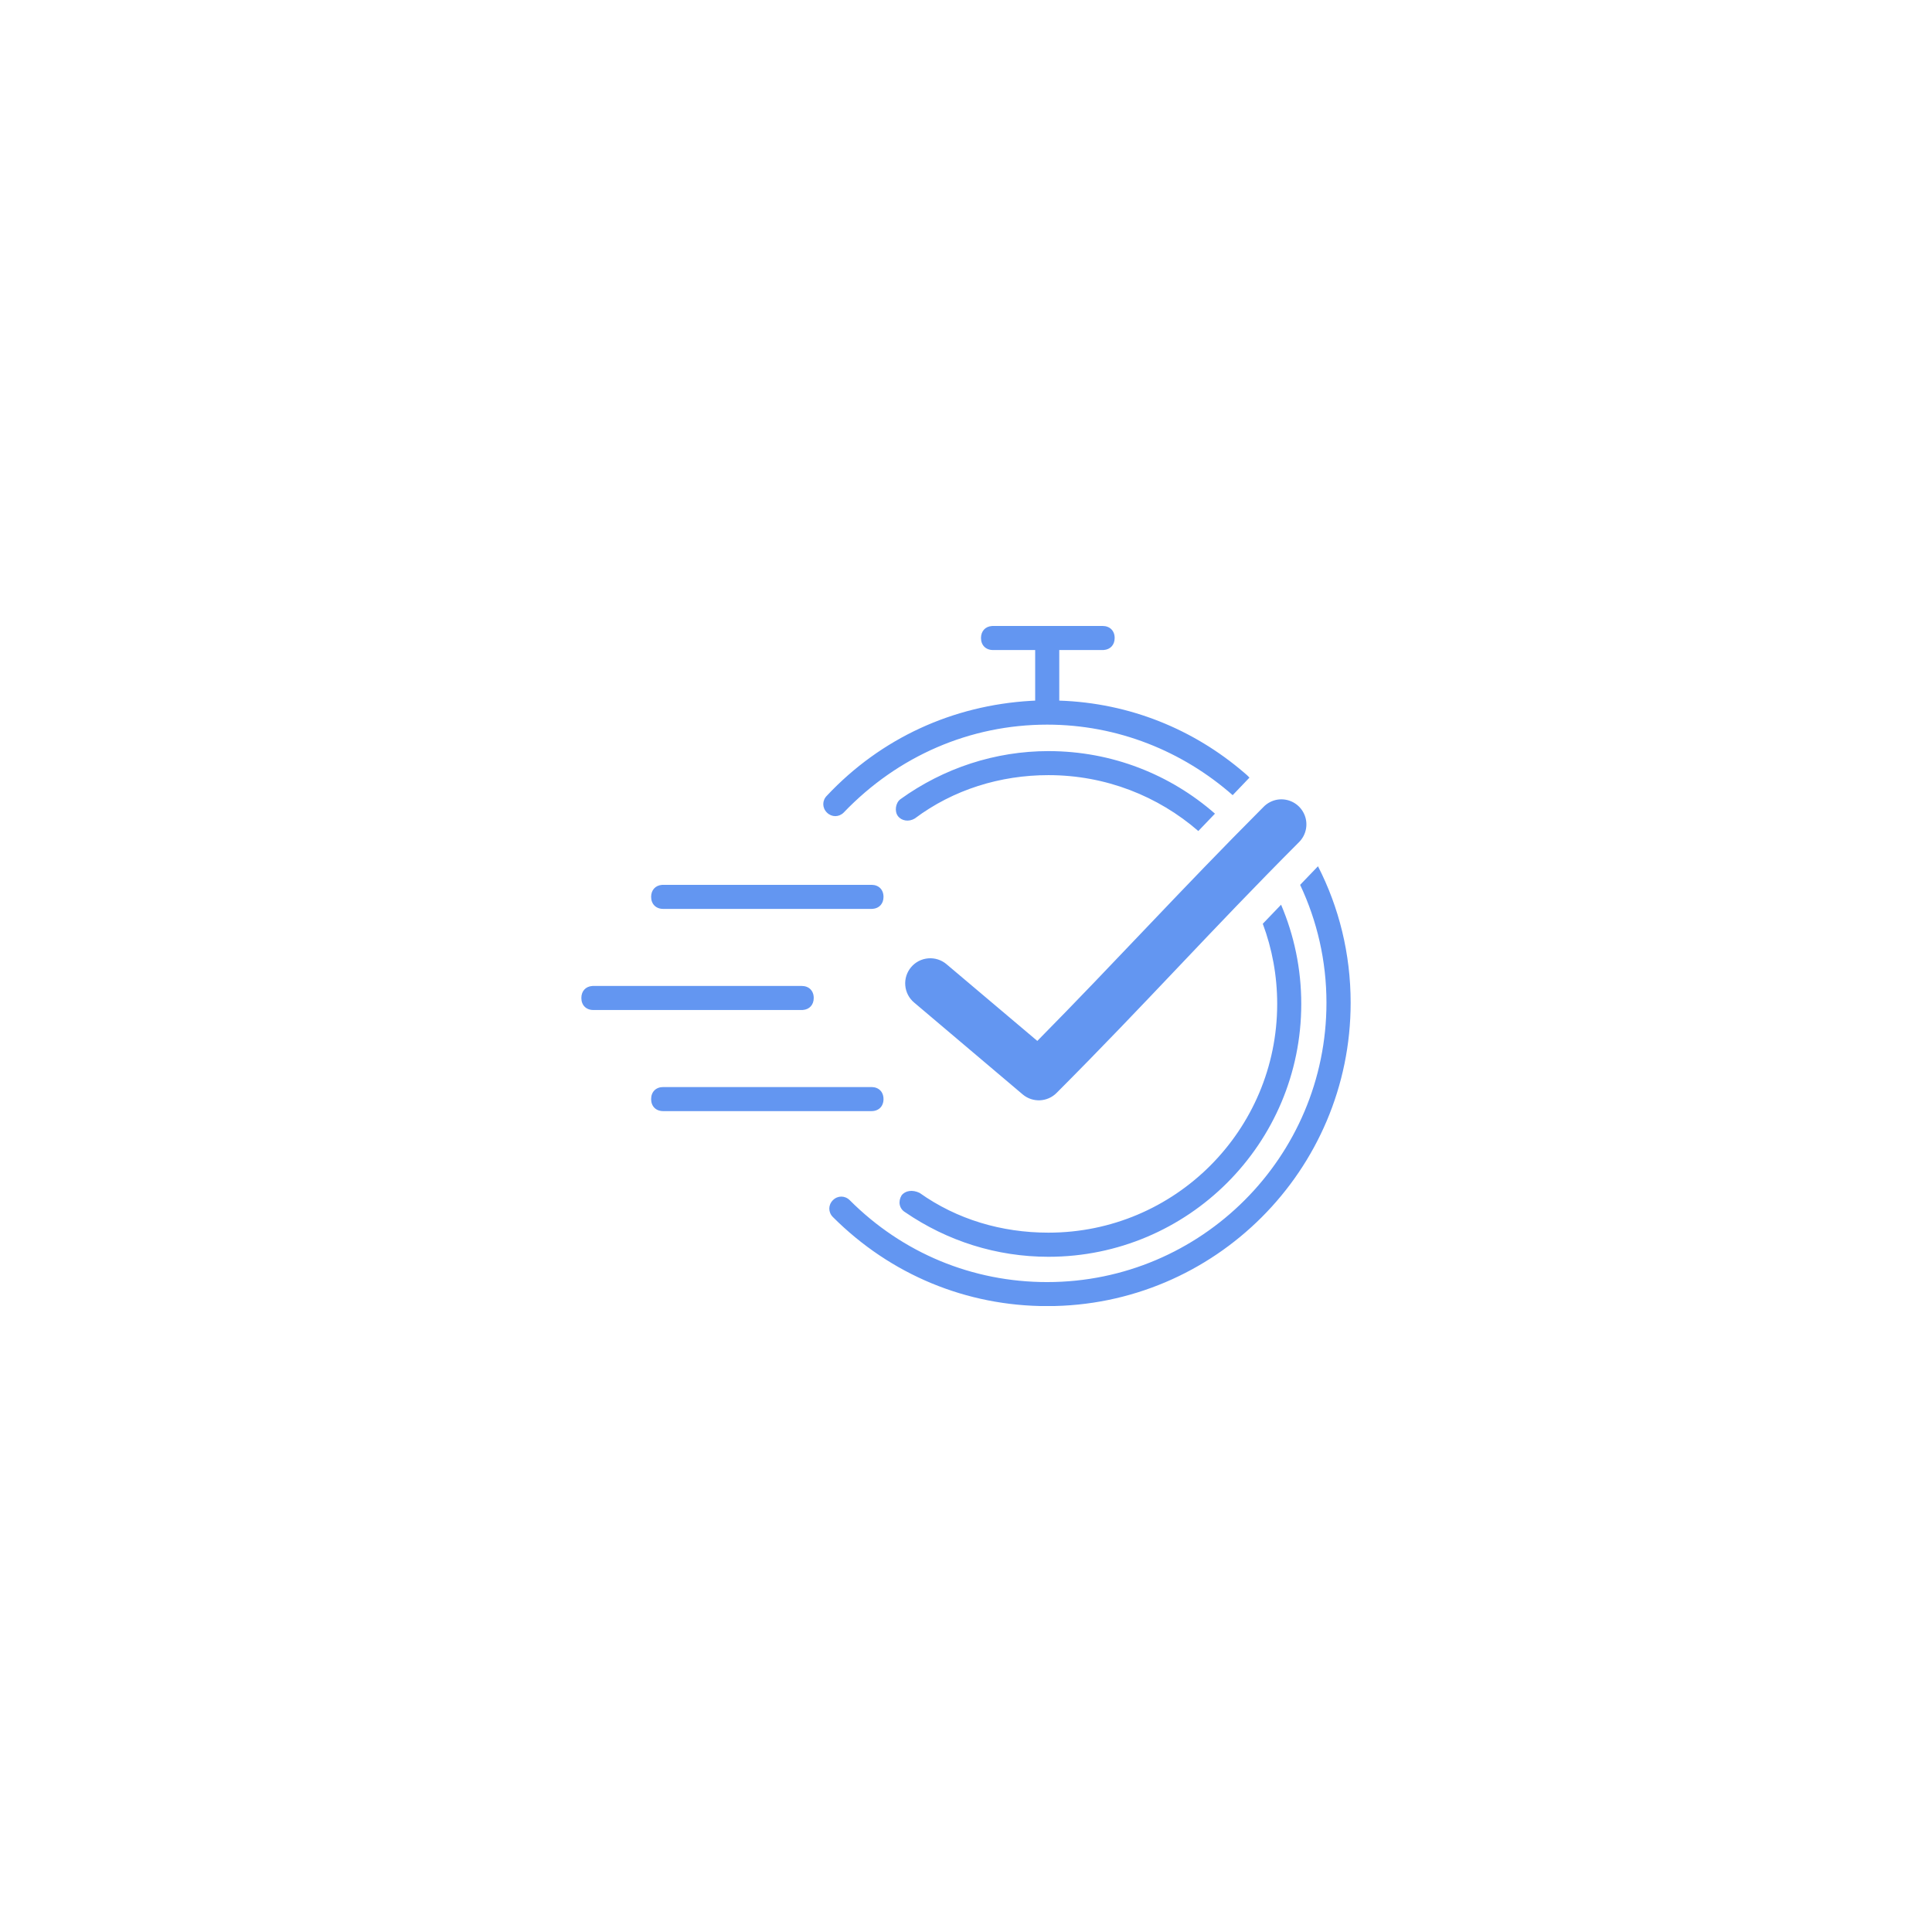 <?xml version="1.0" encoding="UTF-8"?> <svg xmlns="http://www.w3.org/2000/svg" xmlns:xlink="http://www.w3.org/1999/xlink" width="500" zoomAndPan="magnify" viewBox="0 0 375 375" height="500" preserveAspectRatio="xMidYMid meet" version="1.0"><defs><clipPath id="7b4d470134"><path d="M 112.5 121.5 L 262.5 121.5 L 262.5 253.5 L 112.5 253.5 Z M 112.5 121.5 " clip-rule="nonzero"></path></clipPath></defs><g clip-path="url(#7b4d470134)"><path fill="#6396f1" d="M 169.152 210.996 C 170.559 210.996 171.488 211.926 171.488 213.332 C 171.488 214.738 170.559 215.668 169.152 215.668 L 128.723 215.668 C 127.316 215.668 126.383 214.738 126.383 213.332 C 126.383 211.926 127.316 210.996 128.723 210.996 Z M 115.176 191.371 L 155.605 191.371 C 157.012 191.371 157.945 192.301 157.945 193.707 C 157.945 195.035 157.113 195.938 155.836 196.035 L 155.605 196.043 L 115.176 196.043 C 113.77 196.043 112.84 195.113 112.84 193.707 C 112.84 192.379 113.668 191.477 114.945 191.379 L 115.176 191.371 L 155.605 191.371 Z M 128.723 171.746 L 169.152 171.746 C 170.559 171.746 171.488 172.676 171.488 174.082 C 171.488 175.41 170.656 176.312 169.383 176.41 L 169.152 176.418 L 128.723 176.418 C 127.324 176.418 126.383 175.477 126.383 174.082 C 126.383 172.754 127.215 171.852 128.492 171.754 L 128.723 171.746 L 169.152 171.746 Z M 255.82 168.141 C 259.898 176.105 262.16 185.121 262.16 194.637 C 262.16 227.125 235.75 253.535 203.266 253.516 C 187.609 253.516 172.883 247.445 161.664 236.227 C 160.734 235.297 160.734 233.891 161.664 232.957 C 162.598 232.027 164 232.027 164.934 232.957 C 175.211 243.246 188.766 248.852 203.254 248.852 C 233.168 248.852 257.465 224.551 257.465 194.637 C 257.465 186.477 255.637 178.711 252.355 171.75 Z M 248.656 175.605 C 251.18 181.52 252.574 188.027 252.574 194.863 C 252.574 221.977 230.613 243.941 203.5 243.941 C 193.461 243.941 183.875 240.898 175.695 235.297 C 174.527 234.602 174.289 233.195 174.992 232.027 C 175.695 231.098 177.102 230.859 178.5 231.543 C 185.738 236.684 194.391 239.258 203.5 239.258 C 228.039 239.258 247.902 219.395 247.902 194.855 C 247.902 189.383 246.914 184.141 245.105 179.301 Z M 248.043 155.195 C 250.129 154.91 252.16 155.992 253.078 157.879 C 254.004 159.77 253.602 162.039 252.098 163.5 C 234.906 180.727 222.484 194.699 205.094 212.125 C 203.312 213.93 200.445 214.062 198.508 212.43 L 177.438 194.598 C 176.445 193.77 175.824 192.578 175.715 191.289 C 175.602 189.996 176.008 188.719 176.844 187.73 C 177.68 186.734 178.875 186.121 180.16 186.016 C 181.453 185.906 182.73 186.316 183.719 187.152 L 201.344 202.043 C 216.828 186.348 228.98 172.926 245.207 156.664 C 245.961 155.871 246.961 155.352 248.043 155.195 Z M 203.5 145.789 C 215.883 145.789 227.191 150.371 235.824 157.93 L 232.594 161.301 C 224.805 154.543 214.633 150.453 203.5 150.453 C 194.152 150.453 185.035 153.266 177.559 158.871 C 176.391 159.574 174.992 159.336 174.289 158.406 C 173.586 157.477 173.824 155.84 174.754 155.137 C 183.172 149.059 193.223 145.789 203.5 145.789 Z M 214.02 121.5 C 215.422 121.5 216.355 122.43 216.355 123.836 C 216.355 125.164 215.523 126.07 214.246 126.164 L 214.02 126.172 L 205.602 126.172 L 205.602 135.988 C 219.336 136.441 231.734 141.613 241.457 149.949 L 242.062 150.473 L 242.52 150.934 L 239.262 154.34 C 229.586 145.832 216.965 140.652 203.254 140.652 C 188.301 140.652 174.281 146.73 163.766 157.711 C 162.832 158.645 161.43 158.645 160.496 157.711 C 159.566 156.781 159.566 155.375 160.496 154.445 C 171.055 143.207 184.984 136.922 200.086 136.031 L 200.926 135.988 L 200.926 126.172 L 192.75 126.172 C 191.344 126.172 190.41 125.242 190.41 123.836 C 190.41 122.508 191.242 121.605 192.52 121.508 L 192.75 121.5 Z M 214.02 121.5 " fill-opacity="1" fill-rule="evenodd"></path></g></svg> 